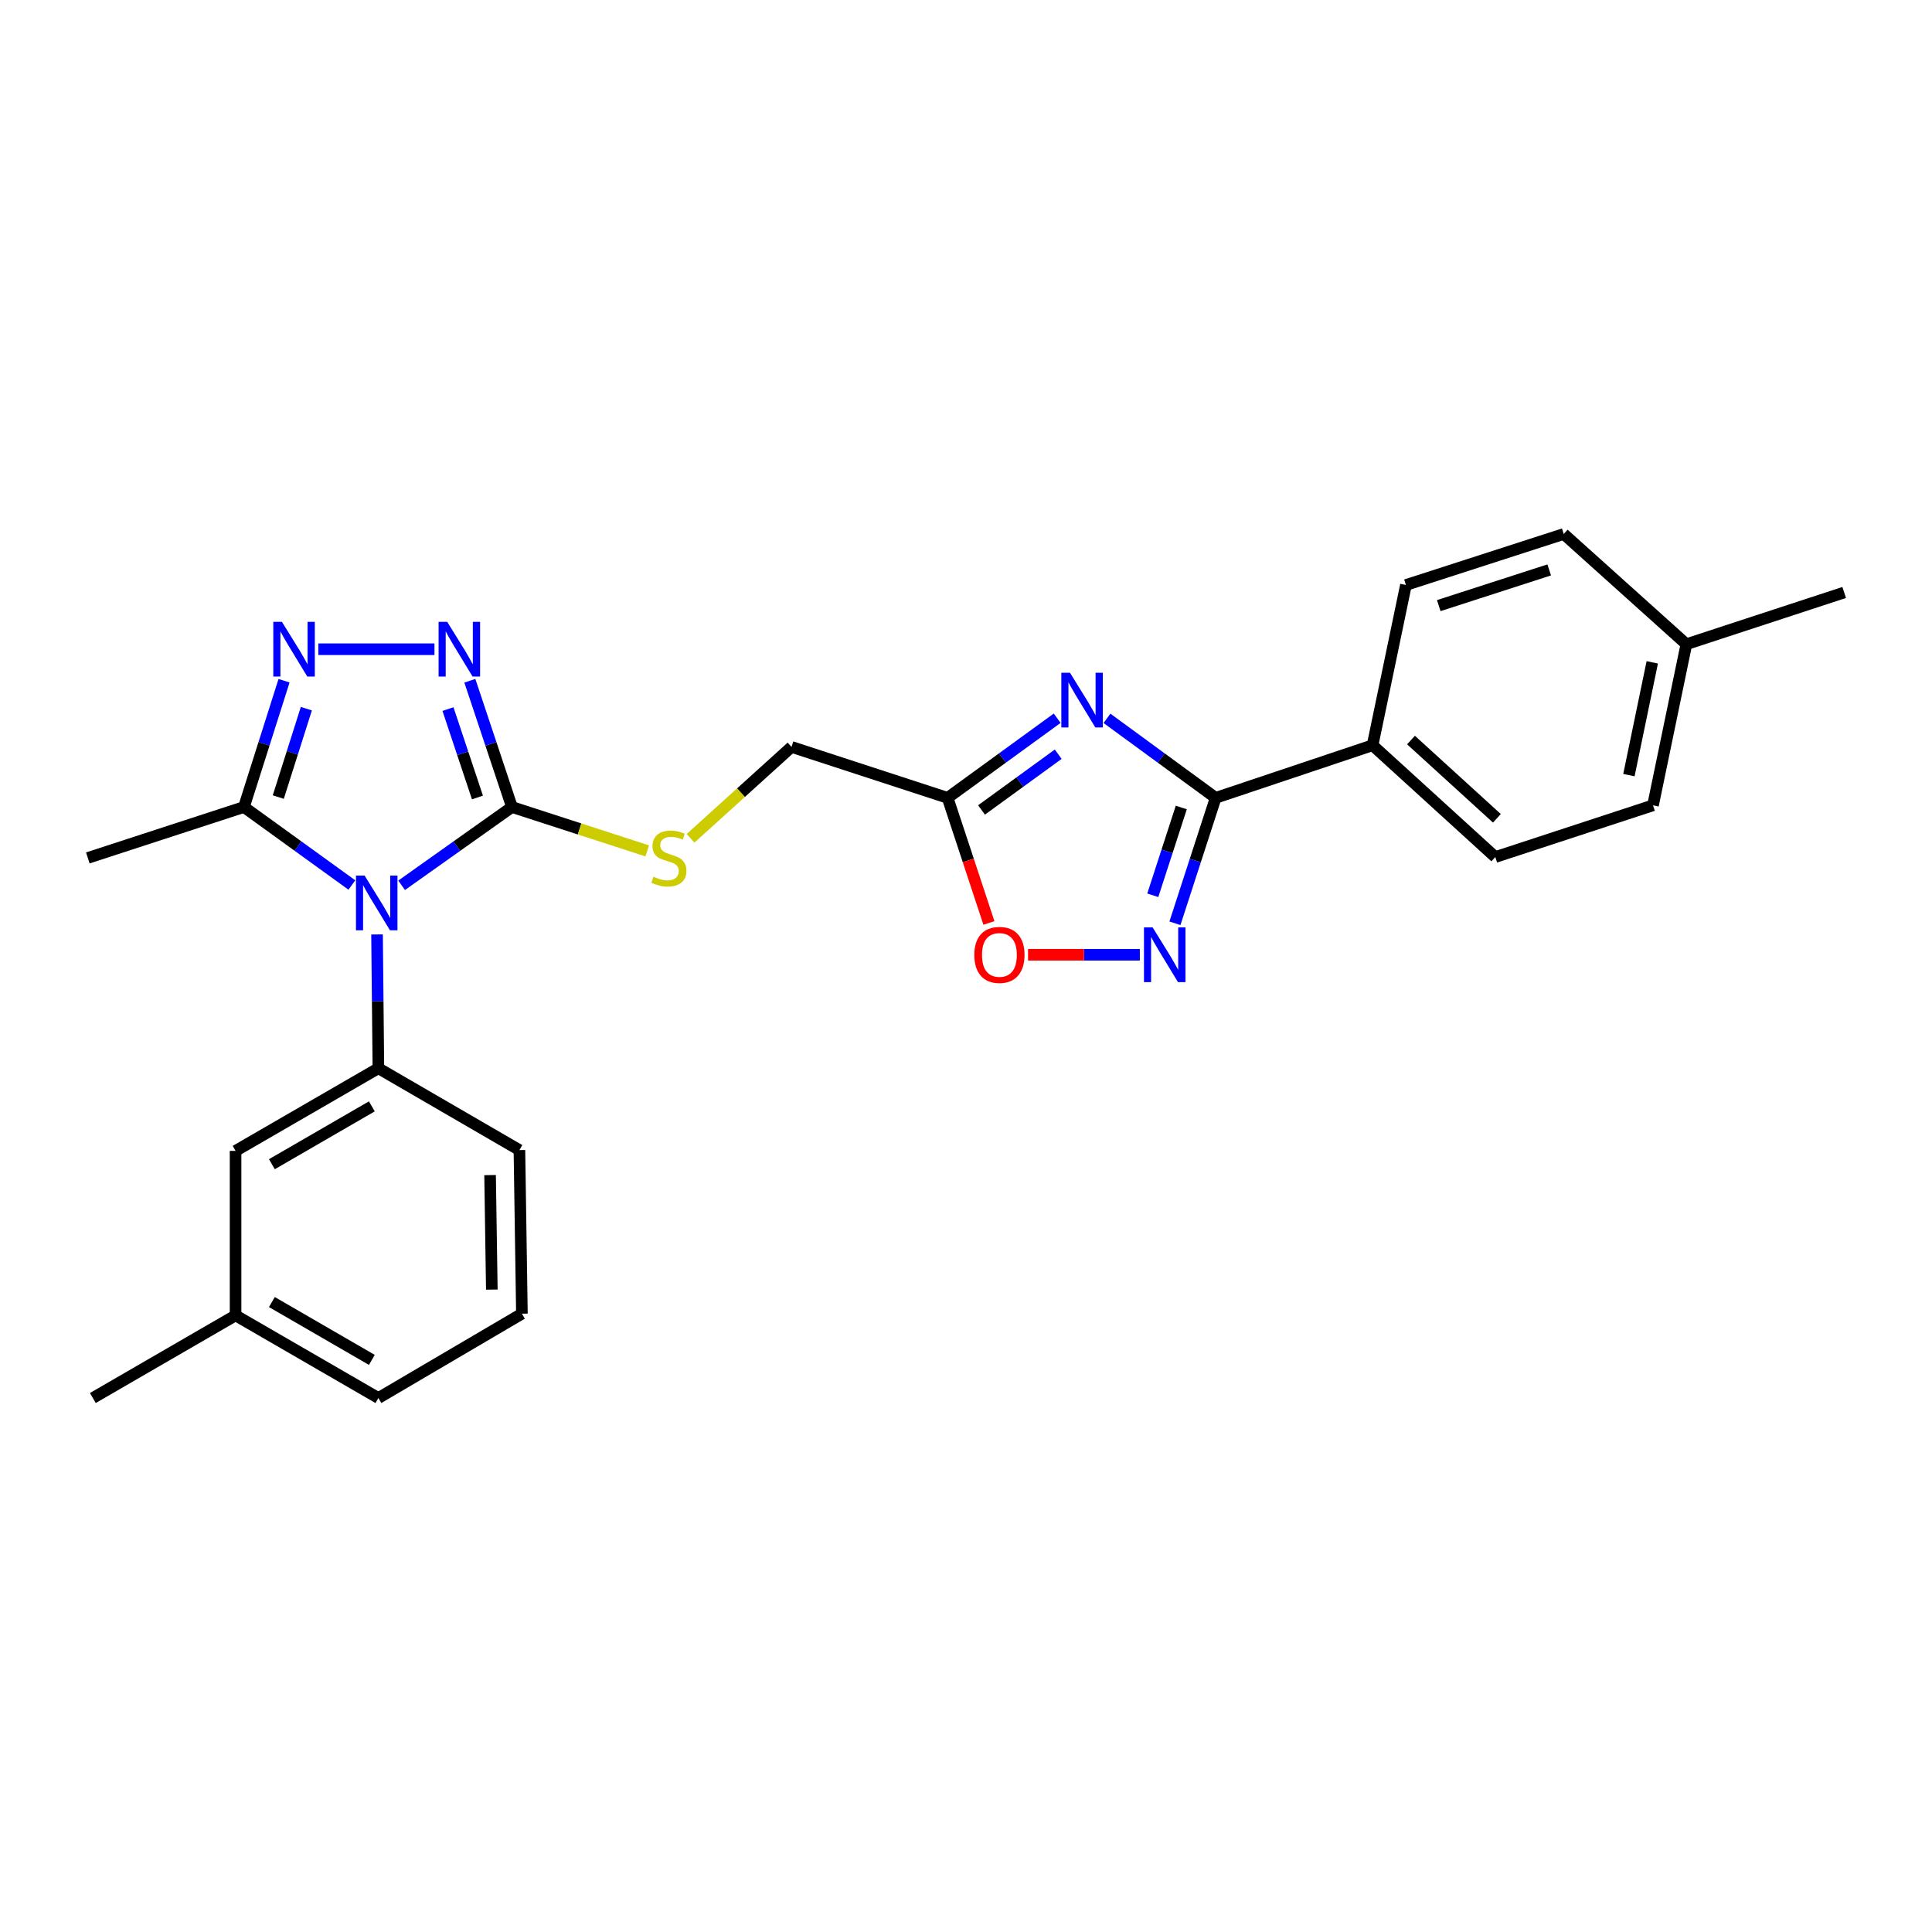 <?xml version='1.0' encoding='iso-8859-1'?>
<svg version='1.1' baseProfile='full'
              xmlns='http://www.w3.org/2000/svg'
                      xmlns:rdkit='http://www.rdkit.org/xml'
                      xmlns:xlink='http://www.w3.org/1999/xlink'
                  xml:space='preserve'
width='1000px' height='1000px' viewBox='0 0 1000 1000'>
<!-- END OF HEADER -->
<rect style='opacity:1.0;fill:#FFFFFF;stroke:none' width='1000' height='1000' x='0' y='0'> </rect>
<path class='bond-0' d='M 207.876,458.23 L 236.432,437.971' style='fill:none;fill-rule:evenodd;stroke:#0000FF;stroke-width:6px;stroke-linecap:butt;stroke-linejoin:miter;stroke-opacity:1' />
<path class='bond-0' d='M 236.432,437.971 L 264.989,417.712' style='fill:none;fill-rule:evenodd;stroke:#000000;stroke-width:6px;stroke-linecap:butt;stroke-linejoin:miter;stroke-opacity:1' />
<path class='bond-6' d='M 182.13,458.08 L 154.197,437.896' style='fill:none;fill-rule:evenodd;stroke:#0000FF;stroke-width:6px;stroke-linecap:butt;stroke-linejoin:miter;stroke-opacity:1' />
<path class='bond-6' d='M 154.197,437.896 L 126.264,417.712' style='fill:none;fill-rule:evenodd;stroke:#000000;stroke-width:6px;stroke-linecap:butt;stroke-linejoin:miter;stroke-opacity:1' />
<path class='bond-7' d='M 195.154,483.671 L 195.504,518.298' style='fill:none;fill-rule:evenodd;stroke:#0000FF;stroke-width:6px;stroke-linecap:butt;stroke-linejoin:miter;stroke-opacity:1' />
<path class='bond-7' d='M 195.504,518.298 L 195.853,552.924' style='fill:none;fill-rule:evenodd;stroke:#000000;stroke-width:6px;stroke-linecap:butt;stroke-linejoin:miter;stroke-opacity:1' />
<path class='bond-2' d='M 264.989,417.712 L 254.091,385.032' style='fill:none;fill-rule:evenodd;stroke:#000000;stroke-width:6px;stroke-linecap:butt;stroke-linejoin:miter;stroke-opacity:1' />
<path class='bond-2' d='M 254.091,385.032 L 243.193,352.352' style='fill:none;fill-rule:evenodd;stroke:#0000FF;stroke-width:6px;stroke-linecap:butt;stroke-linejoin:miter;stroke-opacity:1' />
<path class='bond-2' d='M 247.127,412.774 L 239.499,389.898' style='fill:none;fill-rule:evenodd;stroke:#000000;stroke-width:6px;stroke-linecap:butt;stroke-linejoin:miter;stroke-opacity:1' />
<path class='bond-2' d='M 239.499,389.898 L 231.87,367.022' style='fill:none;fill-rule:evenodd;stroke:#0000FF;stroke-width:6px;stroke-linecap:butt;stroke-linejoin:miter;stroke-opacity:1' />
<path class='bond-10' d='M 264.989,417.712 L 299.992,429.066' style='fill:none;fill-rule:evenodd;stroke:#000000;stroke-width:6px;stroke-linecap:butt;stroke-linejoin:miter;stroke-opacity:1' />
<path class='bond-10' d='M 299.992,429.066 L 334.994,440.421' style='fill:none;fill-rule:evenodd;stroke:#CCCC00;stroke-width:6px;stroke-linecap:butt;stroke-linejoin:miter;stroke-opacity:1' />
<path class='bond-1' d='M 547.195,371.754 L 518.837,392.362' style='fill:none;fill-rule:evenodd;stroke:#0000FF;stroke-width:6px;stroke-linecap:butt;stroke-linejoin:miter;stroke-opacity:1' />
<path class='bond-1' d='M 518.837,392.362 L 490.48,412.969' style='fill:none;fill-rule:evenodd;stroke:#000000;stroke-width:6px;stroke-linecap:butt;stroke-linejoin:miter;stroke-opacity:1' />
<path class='bond-1' d='M 547.731,390.38 L 527.88,404.805' style='fill:none;fill-rule:evenodd;stroke:#0000FF;stroke-width:6px;stroke-linecap:butt;stroke-linejoin:miter;stroke-opacity:1' />
<path class='bond-1' d='M 527.88,404.805 L 508.03,419.231' style='fill:none;fill-rule:evenodd;stroke:#000000;stroke-width:6px;stroke-linecap:butt;stroke-linejoin:miter;stroke-opacity:1' />
<path class='bond-3' d='M 572.968,371.811 L 601.095,392.39' style='fill:none;fill-rule:evenodd;stroke:#0000FF;stroke-width:6px;stroke-linecap:butt;stroke-linejoin:miter;stroke-opacity:1' />
<path class='bond-3' d='M 601.095,392.39 L 629.222,412.969' style='fill:none;fill-rule:evenodd;stroke:#000000;stroke-width:6px;stroke-linecap:butt;stroke-linejoin:miter;stroke-opacity:1' />
<path class='bond-26' d='M 224.875,336.039 L 164.758,336.039' style='fill:none;fill-rule:evenodd;stroke:#0000FF;stroke-width:6px;stroke-linecap:butt;stroke-linejoin:miter;stroke-opacity:1' />
<path class='bond-11' d='M 629.222,412.969 L 710.442,385.742' style='fill:none;fill-rule:evenodd;stroke:#000000;stroke-width:6px;stroke-linecap:butt;stroke-linejoin:miter;stroke-opacity:1' />
<path class='bond-28' d='M 629.222,412.969 L 618.685,445.427' style='fill:none;fill-rule:evenodd;stroke:#000000;stroke-width:6px;stroke-linecap:butt;stroke-linejoin:miter;stroke-opacity:1' />
<path class='bond-28' d='M 618.685,445.427 L 608.148,477.886' style='fill:none;fill-rule:evenodd;stroke:#0000FF;stroke-width:6px;stroke-linecap:butt;stroke-linejoin:miter;stroke-opacity:1' />
<path class='bond-28' d='M 611.43,417.957 L 604.054,440.678' style='fill:none;fill-rule:evenodd;stroke:#000000;stroke-width:6px;stroke-linecap:butt;stroke-linejoin:miter;stroke-opacity:1' />
<path class='bond-28' d='M 604.054,440.678 L 596.678,463.398' style='fill:none;fill-rule:evenodd;stroke:#0000FF;stroke-width:6px;stroke-linecap:butt;stroke-linejoin:miter;stroke-opacity:1' />
<path class='bond-4' d='M 147.024,352.342 L 136.644,385.027' style='fill:none;fill-rule:evenodd;stroke:#0000FF;stroke-width:6px;stroke-linecap:butt;stroke-linejoin:miter;stroke-opacity:1' />
<path class='bond-4' d='M 136.644,385.027 L 126.264,417.712' style='fill:none;fill-rule:evenodd;stroke:#000000;stroke-width:6px;stroke-linecap:butt;stroke-linejoin:miter;stroke-opacity:1' />
<path class='bond-4' d='M 158.571,366.803 L 151.305,389.683' style='fill:none;fill-rule:evenodd;stroke:#0000FF;stroke-width:6px;stroke-linecap:butt;stroke-linejoin:miter;stroke-opacity:1' />
<path class='bond-4' d='M 151.305,389.683 L 144.039,412.562' style='fill:none;fill-rule:evenodd;stroke:#000000;stroke-width:6px;stroke-linecap:butt;stroke-linejoin:miter;stroke-opacity:1' />
<path class='bond-5' d='M 589.979,494.18 L 561.046,494.18' style='fill:none;fill-rule:evenodd;stroke:#0000FF;stroke-width:6px;stroke-linecap:butt;stroke-linejoin:miter;stroke-opacity:1' />
<path class='bond-5' d='M 561.046,494.18 L 532.114,494.18' style='fill:none;fill-rule:evenodd;stroke:#FF0000;stroke-width:6px;stroke-linecap:butt;stroke-linejoin:miter;stroke-opacity:1' />
<path class='bond-21' d='M 126.264,417.712 L 45.455,444.059' style='fill:none;fill-rule:evenodd;stroke:#000000;stroke-width:6px;stroke-linecap:butt;stroke-linejoin:miter;stroke-opacity:1' />
<path class='bond-12' d='M 195.853,552.924 L 121.931,595.696' style='fill:none;fill-rule:evenodd;stroke:#000000;stroke-width:6px;stroke-linecap:butt;stroke-linejoin:miter;stroke-opacity:1' />
<path class='bond-12' d='M 192.469,572.655 L 140.724,602.595' style='fill:none;fill-rule:evenodd;stroke:#000000;stroke-width:6px;stroke-linecap:butt;stroke-linejoin:miter;stroke-opacity:1' />
<path class='bond-19' d='M 195.853,552.924 L 268.852,595.286' style='fill:none;fill-rule:evenodd;stroke:#000000;stroke-width:6px;stroke-linecap:butt;stroke-linejoin:miter;stroke-opacity:1' />
<path class='bond-8' d='M 490.48,412.969 L 409.687,386.605' style='fill:none;fill-rule:evenodd;stroke:#000000;stroke-width:6px;stroke-linecap:butt;stroke-linejoin:miter;stroke-opacity:1' />
<path class='bond-9' d='M 490.48,412.969 L 501.171,445.346' style='fill:none;fill-rule:evenodd;stroke:#000000;stroke-width:6px;stroke-linecap:butt;stroke-linejoin:miter;stroke-opacity:1' />
<path class='bond-9' d='M 501.171,445.346 L 511.862,477.722' style='fill:none;fill-rule:evenodd;stroke:#FF0000;stroke-width:6px;stroke-linecap:butt;stroke-linejoin:miter;stroke-opacity:1' />
<path class='bond-13' d='M 357.429,433.903 L 383.558,410.254' style='fill:none;fill-rule:evenodd;stroke:#CCCC00;stroke-width:6px;stroke-linecap:butt;stroke-linejoin:miter;stroke-opacity:1' />
<path class='bond-13' d='M 383.558,410.254 L 409.687,386.605' style='fill:none;fill-rule:evenodd;stroke:#000000;stroke-width:6px;stroke-linecap:butt;stroke-linejoin:miter;stroke-opacity:1' />
<path class='bond-14' d='M 710.442,385.742 L 773.963,443.606' style='fill:none;fill-rule:evenodd;stroke:#000000;stroke-width:6px;stroke-linecap:butt;stroke-linejoin:miter;stroke-opacity:1' />
<path class='bond-14' d='M 730.329,383.05 L 774.794,423.555' style='fill:none;fill-rule:evenodd;stroke:#000000;stroke-width:6px;stroke-linecap:butt;stroke-linejoin:miter;stroke-opacity:1' />
<path class='bond-15' d='M 710.442,385.742 L 727.713,302.787' style='fill:none;fill-rule:evenodd;stroke:#000000;stroke-width:6px;stroke-linecap:butt;stroke-linejoin:miter;stroke-opacity:1' />
<path class='bond-16' d='M 121.931,595.696 L 121.931,680.839' style='fill:none;fill-rule:evenodd;stroke:#000000;stroke-width:6px;stroke-linecap:butt;stroke-linejoin:miter;stroke-opacity:1' />
<path class='bond-18' d='M 773.963,443.606 L 855.593,416.832' style='fill:none;fill-rule:evenodd;stroke:#000000;stroke-width:6px;stroke-linecap:butt;stroke-linejoin:miter;stroke-opacity:1' />
<path class='bond-17' d='M 727.713,302.787 L 809.386,276.389' style='fill:none;fill-rule:evenodd;stroke:#000000;stroke-width:6px;stroke-linecap:butt;stroke-linejoin:miter;stroke-opacity:1' />
<path class='bond-17' d='M 744.695,313.465 L 801.866,294.986' style='fill:none;fill-rule:evenodd;stroke:#000000;stroke-width:6px;stroke-linecap:butt;stroke-linejoin:miter;stroke-opacity:1' />
<path class='bond-24' d='M 121.931,680.839 L 48.053,723.611' style='fill:none;fill-rule:evenodd;stroke:#000000;stroke-width:6px;stroke-linecap:butt;stroke-linejoin:miter;stroke-opacity:1' />
<path class='bond-27' d='M 121.931,680.839 L 195.853,723.611' style='fill:none;fill-rule:evenodd;stroke:#000000;stroke-width:6px;stroke-linecap:butt;stroke-linejoin:miter;stroke-opacity:1' />
<path class='bond-27' d='M 140.724,673.94 L 192.469,703.881' style='fill:none;fill-rule:evenodd;stroke:#000000;stroke-width:6px;stroke-linecap:butt;stroke-linejoin:miter;stroke-opacity:1' />
<path class='bond-20' d='M 809.386,276.389 L 872.864,333.441' style='fill:none;fill-rule:evenodd;stroke:#000000;stroke-width:6px;stroke-linecap:butt;stroke-linejoin:miter;stroke-opacity:1' />
<path class='bond-29' d='M 855.593,416.832 L 872.864,333.441' style='fill:none;fill-rule:evenodd;stroke:#000000;stroke-width:6px;stroke-linecap:butt;stroke-linejoin:miter;stroke-opacity:1' />
<path class='bond-29' d='M 843.121,401.203 L 855.211,342.83' style='fill:none;fill-rule:evenodd;stroke:#000000;stroke-width:6px;stroke-linecap:butt;stroke-linejoin:miter;stroke-opacity:1' />
<path class='bond-22' d='M 268.852,595.286 L 270.142,679.967' style='fill:none;fill-rule:evenodd;stroke:#000000;stroke-width:6px;stroke-linecap:butt;stroke-linejoin:miter;stroke-opacity:1' />
<path class='bond-22' d='M 253.665,608.223 L 254.568,667.499' style='fill:none;fill-rule:evenodd;stroke:#000000;stroke-width:6px;stroke-linecap:butt;stroke-linejoin:miter;stroke-opacity:1' />
<path class='bond-25' d='M 872.864,333.441 L 954.545,306.667' style='fill:none;fill-rule:evenodd;stroke:#000000;stroke-width:6px;stroke-linecap:butt;stroke-linejoin:miter;stroke-opacity:1' />
<path class='bond-23' d='M 270.142,679.967 L 195.853,723.611' style='fill:none;fill-rule:evenodd;stroke:#000000;stroke-width:6px;stroke-linecap:butt;stroke-linejoin:miter;stroke-opacity:1' />
<path  class='atom-0' d='M 188.73 453.212
L 198.01 468.212
Q 198.93 469.692, 200.41 472.372
Q 201.89 475.052, 201.97 475.212
L 201.97 453.212
L 205.73 453.212
L 205.73 481.532
L 201.85 481.532
L 191.89 465.132
Q 190.73 463.212, 189.49 461.012
Q 188.29 458.812, 187.93 458.132
L 187.93 481.532
L 184.25 481.532
L 184.25 453.212
L 188.73 453.212
' fill='#0000FF'/>
<path  class='atom-2' d='M 553.826 348.226
L 563.106 363.226
Q 564.026 364.706, 565.506 367.386
Q 566.986 370.066, 567.066 370.226
L 567.066 348.226
L 570.826 348.226
L 570.826 376.546
L 566.946 376.546
L 556.986 360.146
Q 555.826 358.226, 554.586 356.026
Q 553.386 353.826, 553.026 353.146
L 553.026 376.546
L 549.346 376.546
L 549.346 348.226
L 553.826 348.226
' fill='#0000FF'/>
<path  class='atom-3' d='M 231.493 321.879
L 240.773 336.879
Q 241.693 338.359, 243.173 341.039
Q 244.653 343.719, 244.733 343.879
L 244.733 321.879
L 248.493 321.879
L 248.493 350.199
L 244.613 350.199
L 234.653 333.799
Q 233.493 331.879, 232.253 329.679
Q 231.053 327.479, 230.693 326.799
L 230.693 350.199
L 227.013 350.199
L 227.013 321.879
L 231.493 321.879
' fill='#0000FF'/>
<path  class='atom-5' d='M 145.941 321.879
L 155.221 336.879
Q 156.141 338.359, 157.621 341.039
Q 159.101 343.719, 159.181 343.879
L 159.181 321.879
L 162.941 321.879
L 162.941 350.199
L 159.061 350.199
L 149.101 333.799
Q 147.941 331.879, 146.701 329.679
Q 145.501 327.479, 145.141 326.799
L 145.141 350.199
L 141.461 350.199
L 141.461 321.879
L 145.941 321.879
' fill='#0000FF'/>
<path  class='atom-6' d='M 596.598 480.02
L 605.878 495.02
Q 606.798 496.5, 608.278 499.18
Q 609.758 501.86, 609.838 502.02
L 609.838 480.02
L 613.598 480.02
L 613.598 508.34
L 609.718 508.34
L 599.758 491.94
Q 598.598 490.02, 597.358 487.82
Q 596.158 485.62, 595.798 484.94
L 595.798 508.34
L 592.118 508.34
L 592.118 480.02
L 596.598 480.02
' fill='#0000FF'/>
<path  class='atom-10' d='M 504.297 494.26
Q 504.297 487.46, 507.657 483.66
Q 511.017 479.86, 517.297 479.86
Q 523.577 479.86, 526.937 483.66
Q 530.297 487.46, 530.297 494.26
Q 530.297 501.14, 526.897 505.06
Q 523.497 508.94, 517.297 508.94
Q 511.057 508.94, 507.657 505.06
Q 504.297 501.18, 504.297 494.26
M 517.297 505.74
Q 521.617 505.74, 523.937 502.86
Q 526.297 499.94, 526.297 494.26
Q 526.297 488.7, 523.937 485.9
Q 521.617 483.06, 517.297 483.06
Q 512.977 483.06, 510.617 485.86
Q 508.297 488.66, 508.297 494.26
Q 508.297 499.98, 510.617 502.86
Q 512.977 505.74, 517.297 505.74
' fill='#FF0000'/>
<path  class='atom-11' d='M 338.209 453.779
Q 338.529 453.899, 339.849 454.459
Q 341.169 455.019, 342.609 455.379
Q 344.089 455.699, 345.529 455.699
Q 348.209 455.699, 349.769 454.419
Q 351.329 453.099, 351.329 450.819
Q 351.329 449.259, 350.529 448.299
Q 349.769 447.339, 348.569 446.819
Q 347.369 446.299, 345.369 445.699
Q 342.849 444.939, 341.329 444.219
Q 339.849 443.499, 338.769 441.979
Q 337.729 440.459, 337.729 437.899
Q 337.729 434.339, 340.129 432.139
Q 342.569 429.939, 347.369 429.939
Q 350.649 429.939, 354.369 431.499
L 353.449 434.579
Q 350.049 433.179, 347.489 433.179
Q 344.729 433.179, 343.209 434.339
Q 341.689 435.459, 341.729 437.419
Q 341.729 438.939, 342.489 439.859
Q 343.289 440.779, 344.409 441.299
Q 345.569 441.819, 347.489 442.419
Q 350.049 443.219, 351.569 444.019
Q 353.089 444.819, 354.169 446.459
Q 355.289 448.059, 355.289 450.819
Q 355.289 454.739, 352.649 456.859
Q 350.049 458.939, 345.689 458.939
Q 343.169 458.939, 341.249 458.379
Q 339.369 457.859, 337.129 456.939
L 338.209 453.779
' fill='#CCCC00'/>
</svg>
